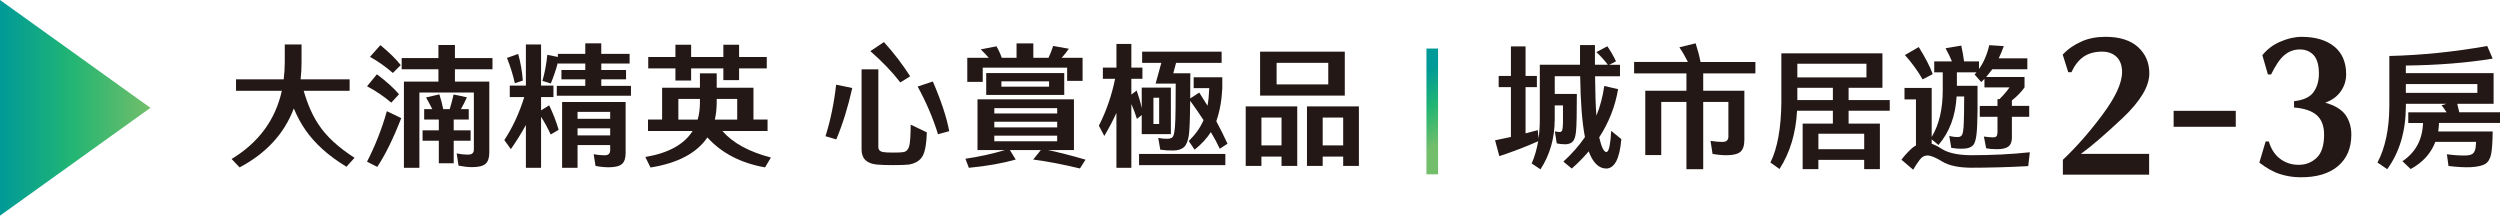 <?xml version="1.0" encoding="UTF-8"?>
<svg id="_圖層_2" data-name="圖層 2" xmlns="http://www.w3.org/2000/svg" xmlns:xlink="http://www.w3.org/1999/xlink" viewBox="0 0 1123.19 96.89">
  <defs>
    <style>
      .cls-1 {
        fill: url(#_未命名漸層_36);
      }

      .cls-2 {
        fill: url(#_未命名漸層_36-2);
      }

      .cls-3 {
        fill: #231815;
      }
    </style>
    <linearGradient id="_未命名漸層_36" data-name="未命名漸層 36" x1="634.99" y1="34.82" x2="650.43" y2="62.58" gradientUnits="userSpaceOnUse">
      <stop offset="0" stop-color="#009a98"/>
      <stop offset=".48" stop-color="#22b573"/>
      <stop offset="1" stop-color="#72be6a"/>
    </linearGradient>
    <linearGradient id="_未命名漸層_36-2" data-name="未命名漸層 36" x1="0" y1="48.45" x2="67.58" y2="48.45" xlink:href="#_未命名漸層_36"/>
  </defs>
  <g id="_圖層_1-2" data-name="圖層 1">
    <g>
      <g>
        <path class="cls-3" d="M104.06,71.43c12.15-7.36,19.68-17.59,22.56-30.63h-20.58v-5.15h21.42c.3-2.51.48-5.08.48-7.78v-7.9h7.54v7.9c0,2.63-.12,5.21-.42,7.78h22.02v5.15h-20.64c1.79,6.16,4.01,11.19,6.64,15.08,3.47,5.33,8.85,10.29,16.21,15.02l-3.65,4.01c-8.02-4.85-14.12-10.35-18.37-16.45-2.03-2.93-3.77-6.16-5.27-9.75-4.25,11.31-12.38,20.16-24.35,26.5l-3.59-3.77Z"/>
        <path class="cls-3" d="M175.79,46.12c-3.29-2.81-6.94-5.27-10.89-7.36l4.43-5.38c4.31,3.23,7.6,6.22,9.93,8.97l-3.47,3.77ZM164.9,72.63c3.65-7.12,6.64-14.66,8.91-22.67l6.46,3.11c-3.59,9.21-7.18,16.51-10.77,21.9l-4.61-2.33ZM176.51,32.78c-3.11-2.69-6.52-5.15-10.29-7.24l4.67-5.26c4.01,3.29,7.06,6.28,9.15,8.97l-3.53,3.53ZM181.47,75.38v-38.71h15.5v-5.56h-16.51v-5.03h16.51v-5.86h7.42v5.86h16.87v5.03h-16.87v5.56h15.44v31.83c0,2.39-.54,4.07-1.68,5.09-1.14,1.02-3.17,1.5-6.04,1.5-1.85,0-3.89-.24-6.1-.66l-.84-5.5c1.85.36,3.47.54,4.91.54,1.02,0,1.79-.18,2.21-.6s.6-.96.6-1.68v-25.61h-24.47v33.8h-6.94ZM197.15,73.34v-10.11h-7.3v-4.67h7.3v-4.85h-6.58v-4.67h3.65c-.9-1.74-1.79-3.53-2.81-5.27l5.98-1.38c.72,2.21,1.32,4.43,1.73,6.64h2.93c.66-2.21,1.26-4.37,1.73-6.58l5.98,1.26c-.78,1.79-1.68,3.59-2.69,5.33h3.53v4.67h-6.76v4.85h7.6v4.67h-7.6v10.11h-6.7Z"/>
        <path class="cls-3" d="M243.09,75.38h-6.82v-19.21c-2.09,3.77-4.31,7.36-6.76,10.83l-2.93-4.07c3.71-5.62,6.7-12.08,8.97-19.32h-6.52v-5.15h7.24v-18.49h6.82v18.49h5.56v5.15h-5.56v5.98l3.65-2.27c1.79,3.77,3.23,7.42,4.25,11.01l-3.59,2.09c-1.14-2.57-2.57-5.21-4.31-7.96v22.92ZM232.8,24.22c1.08,3.83,1.79,7.84,2.09,11.97l-3.59,1.2c-.78-3.53-1.91-7.3-3.53-11.37l5.03-1.79ZM282.88,28.53h-12.74v2.93h11.13v4.19h-11.13v2.93h13.34v4.43h-33.33v-4.43h12.8v-2.93h-10.71v-4.19h10.71v-2.93h-12.32v-.36c-.9,3.35-1.97,6.46-3.17,9.33l-3.77-1.14c1.02-3.53,1.79-7.48,2.21-11.73l4.73.96v-1.38h12.32v-4.73h7.18v4.73h12.74v4.31ZM252.54,75.38v-29.56h28.54v22.92c0,2.33-.54,4.01-1.68,4.97-1.14.96-3.11,1.44-5.92,1.44-1.79,0-3.77-.18-5.92-.6l-.84-5.26c1.79.3,3.41.48,4.79.48.96,0,1.62-.18,2.03-.6.42-.42.6-.96.6-1.74v-2.27h-14.66v10.23h-6.94ZM259.48,53.36h14.66v-3.11h-14.66v3.11ZM274.14,57.67h-14.66v3.17h14.66v-3.17Z"/>
        <path class="cls-3" d="M292.26,75.26l-2.33-4.73c10.35-1.74,17.41-5.62,21.24-11.67h-20.04v-5.15h6.34v-14.3h16.99v-6.46h7.54v6.46h16.51v14.3h6.34v5.15h-20.28c4.67,5.38,11.91,9.33,21.78,11.91l-2.63,4.43c-10.89-1.92-19.5-6.4-25.91-13.46-4.73,7-13.22,11.55-25.55,13.52ZM324.99,30.74h-14.48v5.45h-7.06v-5.45h-12.21v-5.14h12.21v-5.5h7.06v5.5h14.48v-5.5h7.06v5.5h12.44v5.14h-12.44v5.27h-7.06v-5.27ZM313.44,53.72c.66-2.15.96-4.55,1.02-7.24v-2.03h-9.69v9.27h8.68ZM322,46.48c-.06,2.57-.3,4.97-.84,7.24h10.05v-9.27h-9.21v2.03Z"/>
        <path class="cls-3" d="M382.9,39.54c-1.91,8.56-4.31,16.27-7.18,23.09l-4.85-1.44c2.21-6.94,3.83-14.66,4.79-23.15l7.24,1.5ZM387.08,31.16h7.54v34.88c0,1.26.66,1.97,2.03,2.27,1.02.18,2.57.24,4.79.24s3.71-.06,4.61-.24c1.26-.3,2.03-1.2,2.45-2.69.42-1.5.6-4.67.66-9.63l7.24,3.47c-.12,4.85-.72,8.38-1.79,10.47-1.14,2.15-3.23,3.47-6.28,4.01-1.62.18-3.95.24-7,.24s-5.5-.06-7.3-.24c-4.61-.42-6.94-2.69-6.94-6.7V31.16ZM397.13,18.9c4.61,5.08,8.5,10.23,11.79,15.38l-4.43,2.75c-3.59-4.67-8.08-9.33-13.46-14.06l6.1-4.07ZM421.43,60.3c-2.27-7.3-5.32-14.42-9.15-21.42l6.82-2.27c3.77,8.73,6.22,16.15,7.36,22.32l-5.03,1.38Z"/>
        <path class="cls-3" d="M482.5,44.63v22.8h-11.61c5.09,1.08,10.71,2.51,16.81,4.31l-2.51,3.95c-7.18-1.74-14.18-3.11-21-4.01l3.41-4.25h-13.88l2.63,4.25c-5.92,1.68-12.92,2.93-21.06,3.71l-1.56-4.07c6.16-.9,12.09-2.21,17.77-3.89h-12.33v-22.8h43.32ZM479.45,30.39h-37.93v6.4h-6.94v-10.83h9.63c-1.08-1.26-2.27-2.51-3.59-3.77l7.06-1.38c1.02,1.74,1.79,3.41,2.39,5.15h6.64v-6.46h7.54v6.46h6.82c.84-1.8,1.56-3.59,2.09-5.32l7.06,1.26c-.96,1.38-2.03,2.75-3.23,4.07h9.39v10.35h-6.94v-5.92ZM478.14,32.84v9.81h-35.06v-9.81h35.06ZM446.73,50.97h28.24v-2.39h-28.24v2.39ZM446.73,57.25h28.24v-2.57h-28.24v2.57ZM474.96,60.96h-28.24v2.51h28.24v-2.51ZM471.32,36.55h-21.42v2.39h21.42v-2.39Z"/>
        <path class="cls-3" d="M508.28,75.38h-6.7v-24.65c-1.68,3.65-3.47,7.06-5.44,10.35l-2.45-4.61c3.29-6.4,5.74-13.46,7.3-21.06h-5.5v-5.03h6.1v-10.65h6.7v10.65h4.97v5.03h-4.97v7.06l2.39-1.79c.96,2.69,1.73,5.32,2.27,7.9v-9.21h13.1v20.88h-13.1v-8.56l-2.15,1.74c-.66-2.15-1.5-4.37-2.51-6.7v28.66ZM511.75,69.16h38.77v5.03h-38.77v-5.03ZM513.13,23.21h35.72v5.03h-20.46l-1.26,4.67h7.66c0,2.69,0,6.46-.06,11.31l4.07-2.63c1.26,1.97,2.51,3.95,3.71,5.92.42-2.33.66-4.97.78-7.9h-7v-4.91h12.86v4.91c-.24,5.44-1.14,10.41-2.69,14.84,1.85,3.47,3.53,6.82,5.03,10.11l-3.47,2.27c-1.08-2.33-2.39-4.79-4.01-7.48-1.79,2.81-4.25,5.45-7.3,7.9l-2.63-3.89c3.05-2.99,5.26-6.1,6.64-9.39-1.79-2.75-3.77-5.62-5.98-8.68l-.06,2.39c-.06,6.52-.24,11.01-.6,13.4-.42,2.33-1.08,4.01-2.09,4.97-1.02.96-2.51,1.5-4.61,1.56-1.97.06-4.01-.06-6.1-.36l-.9-5.27c1.62.3,3.11.42,4.43.36,1.2-.06,1.97-.48,2.33-1.26.3-.72.54-1.97.72-3.71.18-1.74.24-4.73.3-8.97.06-3.17.06-6.76.06-10.83h-9.03l2.57-9.33h-8.62v-5.03ZM518.21,43.91v11.79h2.57v-11.79h-2.57Z"/>
        <path class="cls-3" d="M582.82,47.8v26.74h-7.06v-4.19h-9.03v4.19h-7.06v-26.74h23.15ZM604.18,23.21v19.74h-38.05v-19.74h38.05ZM566.73,52.82v12.5h9.03v-12.5h-9.03ZM596.76,28.23h-23.21v9.69h23.21v-9.69ZM610.52,47.8v26.74h-7.06v-4.19h-9.21v4.19h-7.06v-26.74h23.33ZM594.25,52.82v12.5h9.21v-12.5h-9.21Z"/>
      </g>
      <g>
        <g>
          <path class="cls-3" d="M709.94,34.24h-11.43v7.96h9.93c0,8.79-.12,14.42-.36,16.75-.24,2.33-.72,3.89-1.5,4.67-.78.78-1.85,1.14-3.17,1.2-1.38,0-2.75-.12-4.01-.42l-.84-5.38c.84.18,1.62.3,2.33.3.42-.06.78-.3.96-.72.18-.48.3-1.62.36-3.35v-7.9h-3.71v6.46c-.06,8.32-2.15,15.74-6.4,22.26l-3.95-2.63c1.32-2.99,2.27-6.34,2.93-9.99-5.26,2.33-11.07,4.61-17.47,6.7l-1.91-7.12,7.12-1.5v-22.38h-5.5v-5.03h5.5v-13.28h6.58v13.28h5.09v5.03h-5.09v20.76c1.85-.48,3.71-.96,5.5-1.44l.3,3.77c.42-2.69.6-5.5.6-8.44v-24.71h18.07v-8.85h6.7v8.85h5.8c-1.44-1.91-3.17-3.83-5.15-5.68l4.91-2.63c1.56,2.27,2.87,4.55,3.89,6.76l-2.99,1.56h4.79v5.15h-11.19c.06,7.24.24,13.1.6,17.71,1.74-4.25,2.87-8.68,3.53-13.34l6.22,1.44c-1.32,7.72-4.13,14.96-8.5,21.66,1.02,4.37,2.09,6.58,3.23,6.58.6,0,1.08-.9,1.44-2.75.36-1.85.6-4.07.72-6.76l4.55,3.71c-.36,4.43-1.14,7.72-2.27,9.93-1.14,2.15-2.63,3.23-4.43,3.29-3.41,0-6.04-2.57-7.96-7.72-2.27,2.69-4.79,5.26-7.6,7.72l-3.77-3.11c3.77-3.47,7-7.12,9.69-11.01-1.26-6.4-1.97-15.5-2.15-27.34Z"/>
          <path class="cls-3" d="M757.67,76v-30.21h-11.31v23.87h-7.18v-28.9h18.49v-7.78h-23.51v-5.15h24.17c-1.08-2.15-2.33-4.37-3.83-6.58l7.3-1.79c.9,2.81,1.68,5.62,2.21,8.38h24.65v5.15h-23.45v7.78h18.49v22.08c0,2.51-.6,4.31-1.74,5.33-1.2,1.02-3.29,1.56-6.28,1.56-1.91,0-4.01-.18-6.28-.6l-.9-5.86c1.91.3,3.59.48,5.09.48,1.08,0,1.85-.18,2.27-.6.42-.42.66-.96.66-1.68v-15.68h-11.31v30.21h-7.54Z"/>
          <path class="cls-3" d="M800.32,23.95h45.41v15.5h-15.2v5.5h18.49v4.79h-18.49v5.8h14.06v20.46h-7.06v-4.19h-20.58v4.19h-7.06v-20.46h13.58v-5.8h-16.09c-.54,10.11-3.17,18.85-7.9,26.2l-4.07-2.93c3.17-6.4,4.79-15.44,4.91-26.98v-22.08ZM838.55,28.62h-31.05v6.16h31.05v-6.16ZM807.5,44.95h15.97v-5.5h-15.97v5.5ZM837.54,60.09h-20.58v6.94h20.58v-6.94Z"/>
          <path class="cls-3" d="M867.86,39.51v22.02c3.29-5.44,4.97-12.44,4.97-21.06v-7.96h-3.83v-4.91h7.96c-.78-1.92-1.74-3.89-2.87-5.92l7.06-1.2c.54,2.45.96,4.79,1.26,7.12h6.7v3.41c2.09-2.93,3.65-6.52,4.61-10.71l6.52.42c-.66,1.85-1.38,3.71-2.27,5.5h12.86v4.91h-15.74c-.9,1.14-1.79,2.33-2.75,3.47h17.23v4.67c-1.5,2.09-3.35,4.01-5.68,5.86v2.45h7.78v4.91h-7.78v9.27c0,1.86-.48,3.23-1.5,4.01-1.02.84-2.75,1.26-5.21,1.26-1.74,0-3.35-.12-4.85-.42l-1.02-5.26c1.62.24,3.05.36,4.25.36.72,0,1.2-.18,1.44-.54.24-.3.36-.9.42-1.74v-6.94h-7.96v-4.91h7.96v-3.05h.9c1.85-1.85,3.35-3.59,4.49-5.26h-11.25v-3.83l-1.44,1.44-2.99-3.41c.3-.3.54-.66.84-.96h-8.79v6.04h9.27v11.19c-.06,4.79-.18,8.38-.48,10.83-.3,2.45-.84,4.07-1.68,4.85-.9.84-2.27,1.32-4.25,1.38-1.79.06-3.59-.06-5.38-.36l-.9-5.38c1.55.42,2.93.54,4.13.48.78-.06,1.38-.42,1.67-1.08.3-.66.48-1.68.6-3.05.12-1.38.18-3.71.24-6.94l.06-7.12h-3.41c-.48,8.73-3.17,15.97-8.14,21.78l-3.05-2.51v1.97c1.26.42,2.75,1.14,4.49,2.27,2.87,1.85,7.24,2.81,13.04,2.87,9.27,0,18.13-.42,26.56-1.32l-.72,6.22c-8.85.48-17.47.72-25.85.72-5.5-.06-9.75-.96-12.74-2.75-2.99-1.86-5.21-2.75-6.7-2.75-1.38,0-2.57.66-3.53,2.03-1.02,1.32-1.97,2.75-2.87,4.37l-5.27-4.49c1.08-1.5,2.57-3.17,4.49-4.97.66-.6,1.32-1.08,2.03-1.44v-20.7h-5.15v-5.14h12.21ZM863.79,35.68c-2.21-3.89-4.91-7.54-7.96-10.95l6.22-3.59c2.93,4.67,5.03,8.74,6.28,12.15l-4.55,2.39Z"/>
          <path class="cls-3" d="M1073.47,25.15c14.54-.36,29.2-1.85,43.98-4.49l2.45,5.68c-11.67,1.91-24.71,2.93-39.01,3.11v3.41h39.43v13.76h-16.33c.3,1.26.6,2.57.9,3.83h18.31v4.79h-27.4c-.06,1.32-.18,2.57-.36,3.83h24.47c-.06,4.73-.3,8.14-.72,10.23-.42,2.03-1.26,3.47-2.57,4.31-1.38.84-3.53,1.32-6.46,1.5-2.93.12-6.28-.06-10.11-.54l-.72-5.26c3.05.42,5.92.6,8.62.54,1.62-.06,2.69-.42,3.29-1.08.54-.66.9-1.55,1.02-2.69l.18-2.33h-18.31c-1.97,5.2-5.68,9.27-11.07,12.2l-3.71-3.53c5.86-3.89,8.97-9.57,9.27-17.17h-6.64v-4.79h17.23c-.66-1.02-1.44-2.09-2.27-3.17l2.21-.66h-18.25v1.14c-.06,11.19-2.81,20.58-8.38,28.24l-4.37-2.99c3.53-6.76,5.26-15.14,5.32-25.25v-22.62ZM1113.02,37.77h-32.13v3.95h32.13v-3.95Z"/>
        </g>
        <g>
          <path class="cls-3" d="M926.72,24.54c2.42-2.58,5.25-4.5,8.5-5.92,3.17-1.42,6.75-2.08,10.75-2.08,6.42,0,11.25,1.58,14.67,4.67,3.33,3.08,5,7,5,11.75,0,5.83-4,12.5-11.92,20-8,7.5-14.25,12.92-18.84,16.17h30.67v9.33h-38.75v-6.67c5.83-5.5,11.75-12.17,17.67-20.09,5.92-7.92,8.92-14.33,8.92-19.34,0-2.92-.83-5.25-2.5-6.83-1.67-1.58-3.83-2.33-6.42-2.33-3.33,0-6.08.75-8.33,2.25-2.25,1.58-4.08,3.92-5.5,7h-1.42l-2.5-7.92Z"/>
          <path class="cls-3" d="M1004.48,49.79v7.17h-27.92v-7.17h27.92Z"/>
          <path class="cls-3" d="M1048.82,20.96c3.5,2.92,5.25,7.08,5.25,12.42,0,2.83-.83,5.42-2.42,7.67-1.58,2.25-3.92,4-7,5.08,4.25,1.17,7.25,3,9.08,5.42,1.75,2.5,2.67,5.5,2.67,8.92,0,6.08-2,10.75-6,14.17-4.08,3.42-9.75,5.08-17,5-3.08,0-6.08-.5-9-1.42-3-.92-6.08-2.67-9.33-5.17l2.83-9.5h1.42c1.08,3.58,2.83,6.17,5.25,7.92s5.08,2.58,8.17,2.58c3.25,0,5.92-1.08,8.17-3.25,2.17-2.08,3.25-5.58,3.25-10.33,0-3.83-1.08-6.75-3.33-8.75-2.25-1.92-5.67-3.08-10.17-3.42v-2.83c4.25-.5,7.17-1.83,8.75-4.08,1.58-2.17,2.42-4.92,2.42-8.33,0-3.67-.75-6.42-2.25-8.17-1.58-1.75-3.67-2.67-6.33-2.67s-5.08.92-7.08,2.67c-2,1.75-3.92,4.67-5.83,8.58h-1.42l-2.5-8.67c2.08-2.58,4.75-4.67,8.08-6.08,3.25-1.42,6.5-2.17,9.58-2.17,6.25,0,11.17,1.5,14.75,4.42Z"/>
        </g>
      </g>
      <rect class="cls-1" x="640.87" y="21.81" width="5.21" height="56.5"/>
    </g>
    <polygon class="cls-2" points="67.58 48.45 0 0 0 96.89 67.58 48.45"/>
  </g>
</svg>